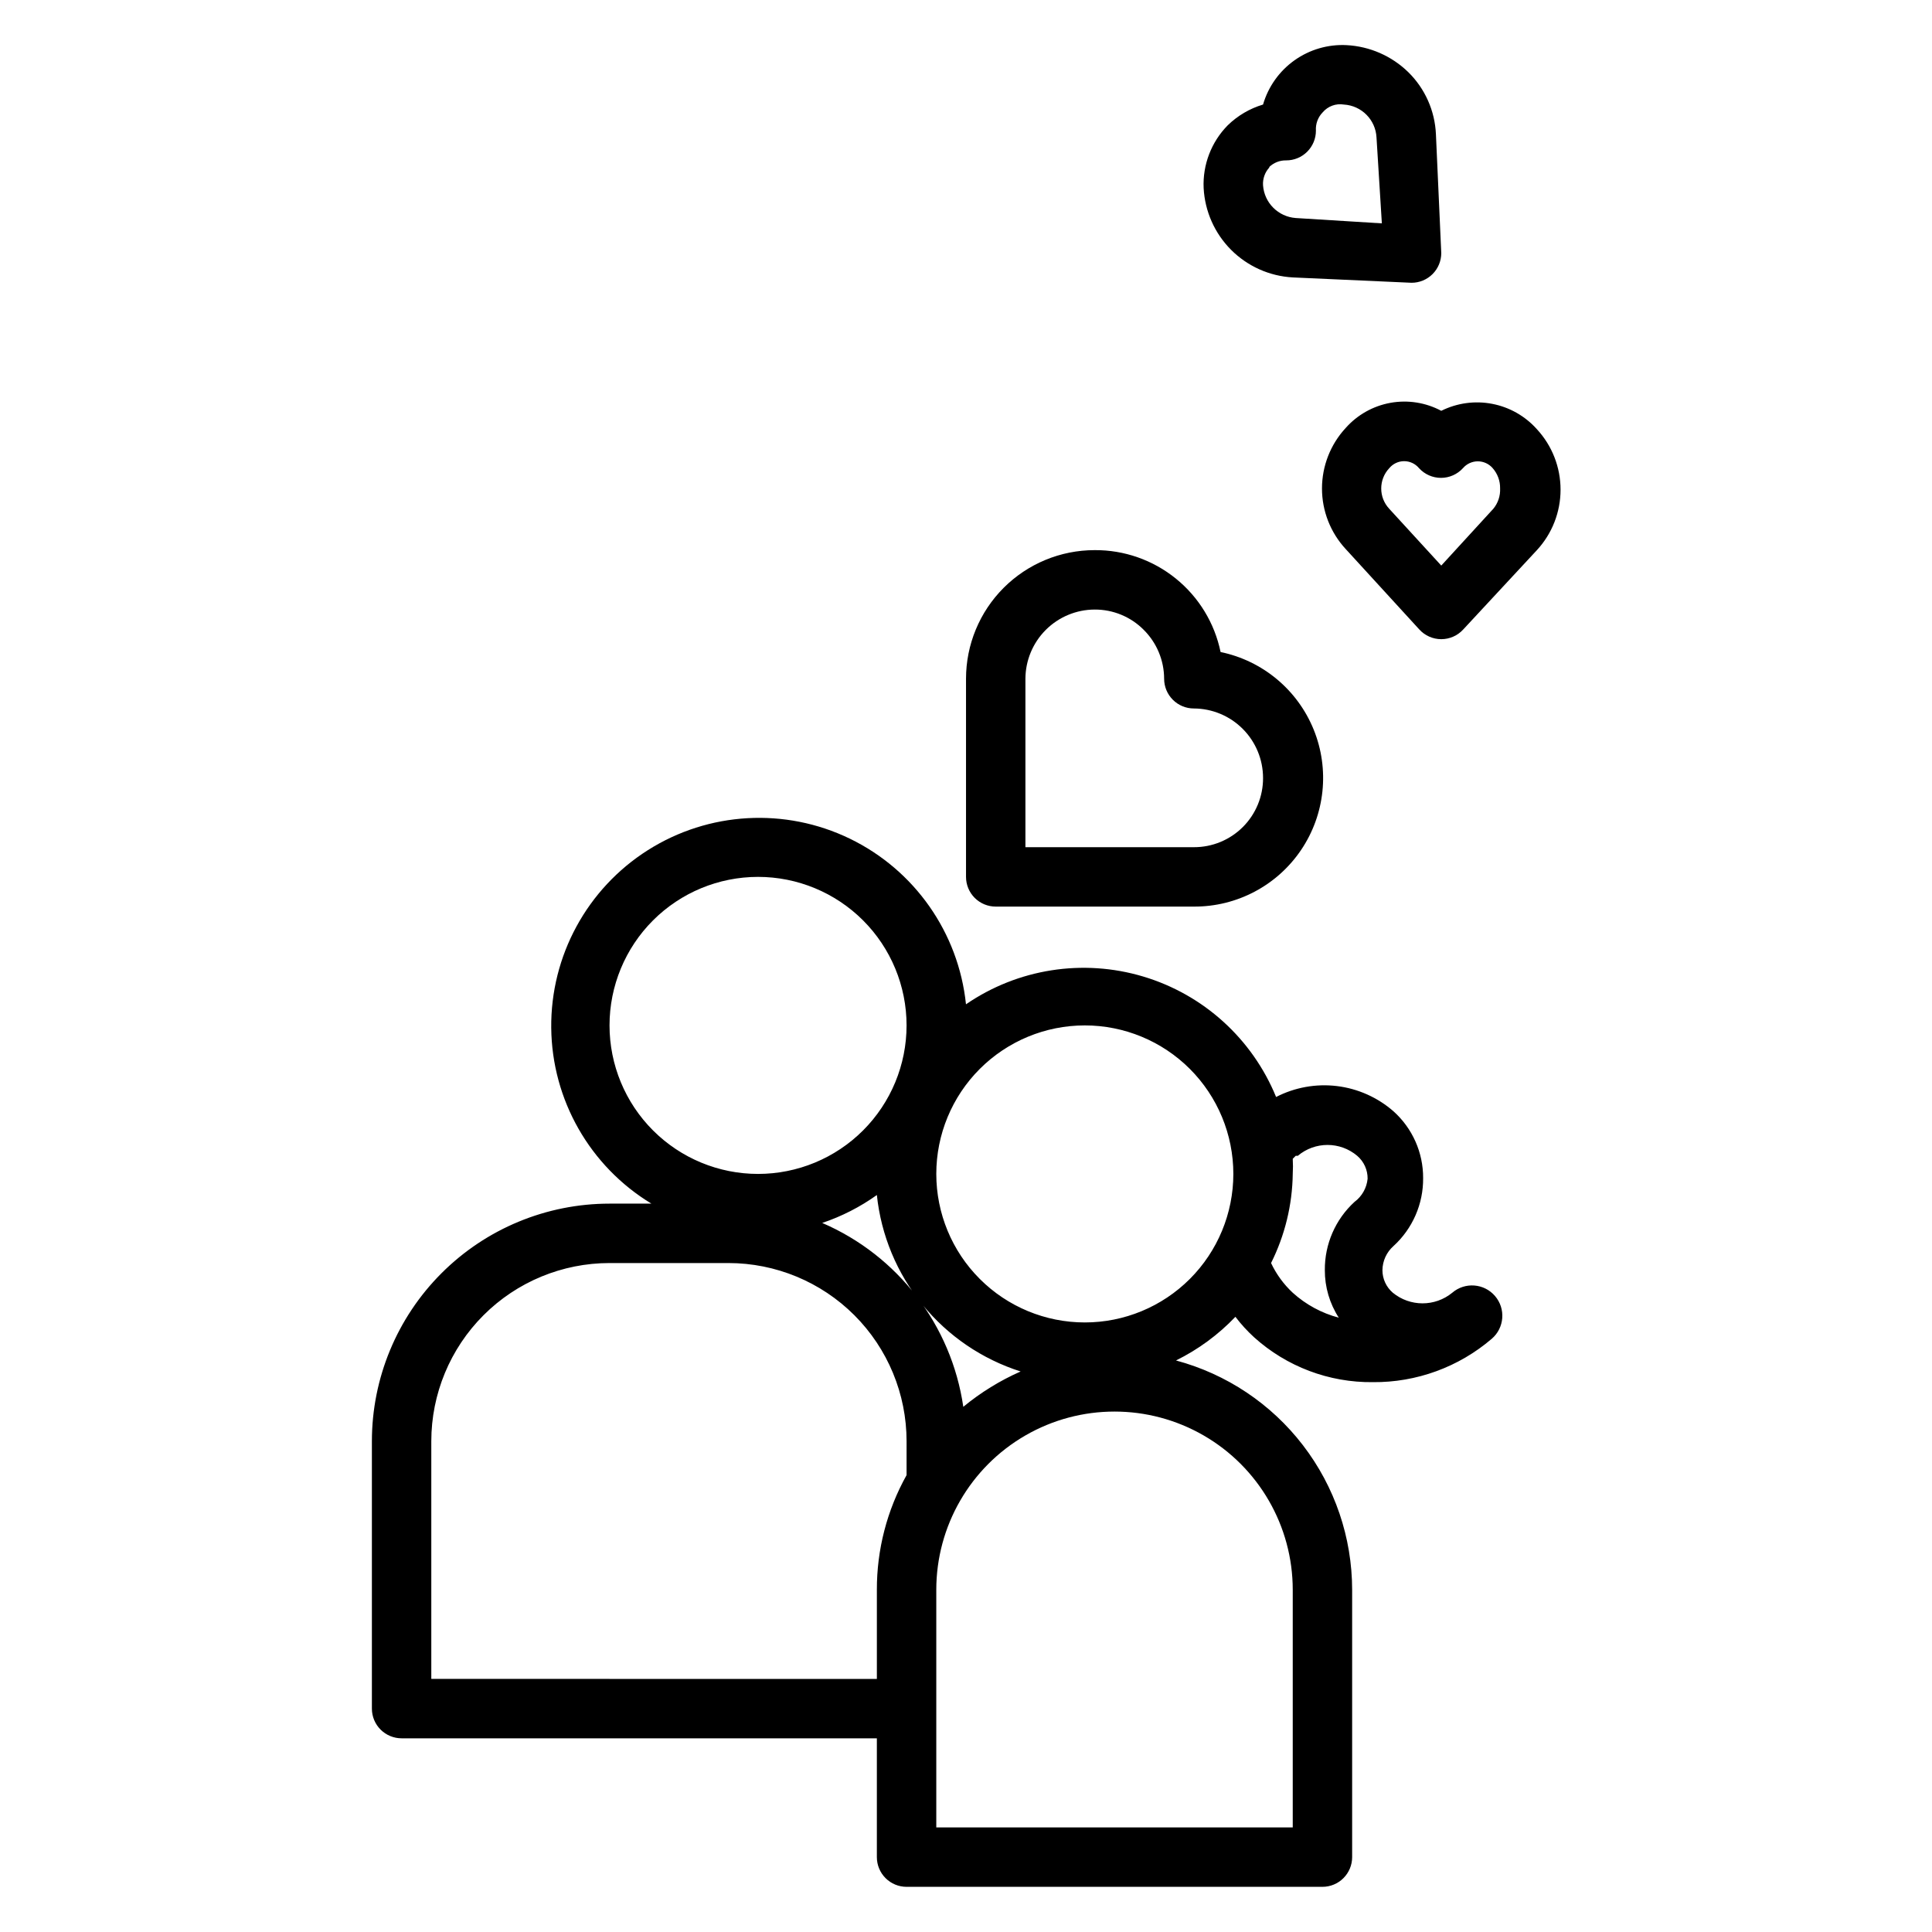 <?xml version="1.0" encoding="UTF-8"?>
<!-- The Best Svg Icon site in the world: iconSvg.co, Visit us! https://iconsvg.co -->
<svg fill="#000000" width="800px" height="800px" version="1.1" viewBox="144 144 512 512" xmlns="http://www.w3.org/2000/svg">
 <g>
  <path d="m434.09 289.79c-9.043 0-17.711 3.594-24.105 9.984-6.391 6.394-9.98 15.062-9.98 24.102v52.508c0 2.086 0.828 4.09 2.305 5.566 1.477 1.477 3.477 2.305 5.566 2.305h52.508-0.004c11.375 0.059 22.027-5.559 28.402-14.977 6.375-9.418 7.633-21.398 3.356-31.934-4.281-10.539-13.535-18.246-24.672-20.551-1.582-7.668-5.773-14.547-11.859-19.469-6.086-4.926-13.691-7.586-21.516-7.535zm44.633 60.379c0.02 4.871-1.906 9.551-5.348 12.992-3.445 3.445-8.125 5.371-12.996 5.352h-44.633v-44.637c0.02-4.856 1.961-9.512 5.394-12.945 3.438-3.438 8.09-5.375 12.949-5.394 4.871-0.027 9.551 1.898 12.988 5.352 3.465 3.434 5.422 8.109 5.43 12.988 0 2.09 0.832 4.09 2.309 5.566 1.473 1.477 3.477 2.309 5.562 2.309 4.875 0.02 9.539 1.969 12.977 5.422s5.367 8.125 5.367 12.996z"/>
  <path d="m525.95 252.87c-4.121-2.199-8.867-2.945-13.465-2.117s-8.785 3.184-11.883 6.684c-4.027 4.359-6.262 10.082-6.262 16.02s2.234 11.656 6.262 16.02l19.523 21.332c1.492 1.641 3.609 2.578 5.824 2.578 2.219 0 4.336-0.938 5.828-2.578l19.52-21.02c4.031-4.363 6.266-10.082 6.266-16.02s-2.234-11.656-6.266-16.02c-3.102-3.481-7.266-5.848-11.848-6.727-4.578-0.883-9.324-0.234-13.5 1.848zm13.777 25.977-13.777 15.035-13.777-15.035h0.004c-2.852-3.031-2.852-7.754 0-10.785 0.973-1.168 2.414-1.848 3.934-1.848 1.523 0 2.965 0.68 3.938 1.848 1.492 1.641 3.606 2.578 5.824 2.578s4.336-0.938 5.828-2.578c0.984-1.145 2.422-1.805 3.934-1.805 1.512 0 2.949 0.66 3.938 1.805 1.301 1.477 2.004 3.387 1.969 5.356 0.098 1.973-0.547 3.91-1.812 5.43z"/>
  <path d="m486.59 217.52 31.488 1.418c2.09 0 4.09-0.828 5.566-2.305 1.477-1.477 2.305-3.481 2.305-5.566l-1.414-31.488c-0.27-6.215-2.887-12.094-7.32-16.453-4.406-4.301-10.227-6.848-16.375-7.164-4.922-0.25-9.781 1.172-13.797 4.027-4.016 2.859-6.949 6.984-8.324 11.719-3.523 1.051-6.734 2.941-9.367 5.508-4.34 4.414-6.652 10.43-6.375 16.613 0.32 6.164 2.906 11.996 7.266 16.371 4.359 4.371 10.184 6.981 16.348 7.32zm-6.297-29.207v0.004c1.215-1.195 2.863-1.852 4.566-1.812 2.086 0 4.09-0.828 5.566-2.305 1.477-1.477 2.305-3.477 2.305-5.566-0.117-1.809 0.539-3.586 1.812-4.879 1.375-1.613 3.496-2.391 5.586-2.047 4.695 0.273 8.43 4.039 8.66 8.738l1.418 22.75-22.828-1.418c-4.637-0.34-8.32-4.023-8.66-8.66-0.117-1.77 0.512-3.512 1.73-4.801z"/>
  <path d="m528.86 486.59c-4.578 3.746-11.164 3.746-15.742 0-1.75-1.496-2.758-3.68-2.758-5.981 0.031-2.441 1.086-4.758 2.914-6.379 5.07-4.613 7.934-11.172 7.871-18.027 0.031-6.758-2.832-13.203-7.871-17.711-4.207-3.672-9.422-5.996-14.965-6.672-5.547-0.672-11.164 0.336-16.129 2.894-6.312-15.422-19.258-27.156-35.223-31.926-15.961-4.773-33.227-2.062-46.961 7.363-1.973-18.973-13.613-35.574-30.781-43.895-17.164-8.316-37.41-7.168-53.523 3.043-16.113 10.207-25.797 28.023-25.609 47.098 0.191 19.074 10.234 36.691 26.547 46.578h-11.098c-16.703 0-32.723 6.633-44.531 18.445-11.812 11.809-18.445 27.828-18.445 44.527v70.852c0 2.086 0.828 4.09 2.305 5.566 1.477 1.473 3.481 2.305 5.566 2.305h125.95v31.488c0 2.086 0.828 4.09 2.305 5.566 1.477 1.477 3.481 2.305 5.566 2.305h110.21c2.09 0 4.094-0.828 5.566-2.305 1.477-1.477 2.309-3.481 2.309-5.566v-70.848c-0.016-13.855-4.594-27.316-13.035-38.305-8.438-10.988-20.266-18.883-33.648-22.469 5.891-2.902 11.219-6.82 15.746-11.57 1.484 1.957 3.144 3.773 4.957 5.43 8.629 7.781 19.871 12.023 31.488 11.887 11.539 0.098 22.727-3.984 31.488-11.492 3.371-2.891 3.758-7.969 0.867-11.336-2.891-3.371-7.965-3.758-11.336-0.867zm-223.33-70.848c0-10.438 4.144-20.449 11.527-27.832 7.383-7.379 17.395-11.527 27.832-11.527s20.449 4.148 27.832 11.527c7.383 7.383 11.527 17.395 11.527 27.832s-4.144 20.449-11.527 27.832c-7.383 7.383-17.395 11.527-27.832 11.527s-20.449-4.144-27.832-11.527c-7.383-7.383-11.527-17.395-11.527-27.832zm108.95 91.711c-5.473 2.41-10.582 5.562-15.195 9.367-3.16-21.633-17.312-40.078-37.391-48.73 5.168-1.734 10.047-4.231 14.484-7.398 1.117 10.656 5.316 20.75 12.086 29.055 6.766 8.305 15.805 14.457 26.016 17.707zm-30.23 27.473c-5.188 9.285-7.898 19.75-7.871 30.387v23.617l-118.08-0.004v-62.977c0-12.523 4.977-24.539 13.836-33.398 8.855-8.855 20.871-13.832 33.398-13.832h31.488c12.527 0 24.539 4.977 33.398 13.832 8.855 8.859 13.832 20.875 13.832 33.398zm102.34 30.387v62.977h-94.465v-62.977c0-16.875 9.004-32.469 23.617-40.906 14.613-8.438 32.617-8.438 47.234 0 14.613 8.438 23.613 24.031 23.613 40.906zm-55.105-70.848 0.004-0.004c-10.441 0-20.453-4.144-27.832-11.527-7.383-7.379-11.531-17.391-11.531-27.832 0-10.438 4.148-20.449 11.531-27.832 7.379-7.379 17.391-11.527 27.832-11.527 10.438 0 20.449 4.148 27.832 11.527 7.379 7.383 11.527 17.395 11.527 27.832 0 10.441-4.148 20.453-11.527 27.832-7.383 7.383-17.395 11.527-27.832 11.527zm71.477-31.961h0.004c-5.074 4.644-7.934 11.227-7.871 18.105-0.016 4.469 1.27 8.844 3.699 12.594-4.539-1.199-8.723-3.465-12.203-6.613-2.398-2.231-4.352-4.902-5.746-7.871 3.668-7.34 5.633-15.41 5.746-23.617 0.078-1.336 0.078-2.676 0-4.012l0.789-0.789h0.551c4.547-3.84 11.199-3.84 15.742 0 1.77 1.512 2.781 3.734 2.758 6.062-0.234 2.445-1.492 4.676-3.465 6.141z"/>
 </g>
</svg>